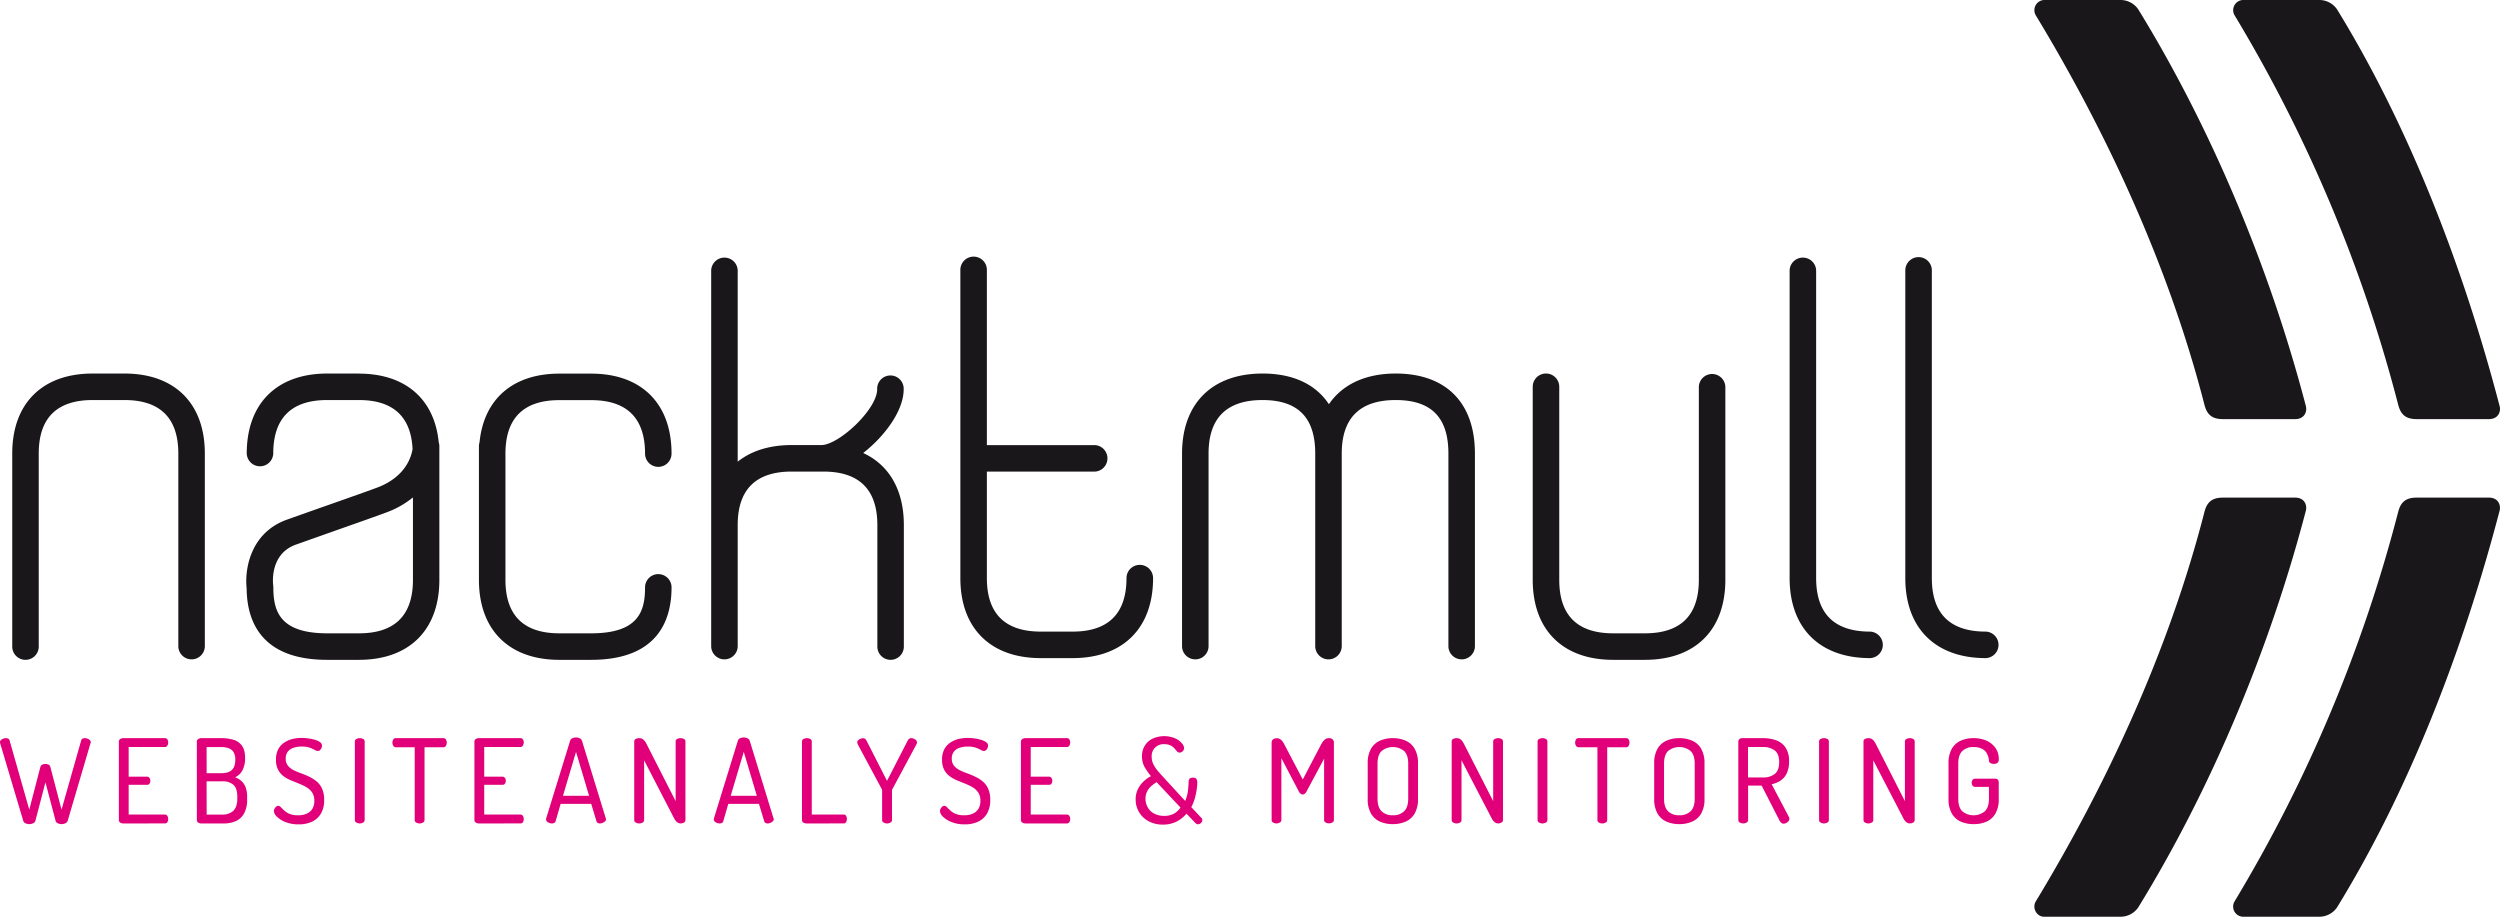<svg id="Layer_1" data-name="Layer 1" xmlns="http://www.w3.org/2000/svg" viewBox="0 0 1366.21 500.98"><defs><style>.cls-1{fill:#1a171b;}.cls-2{fill:#e1007a;}</style></defs><path class="cls-1" d="M1260.12,221.91c-20.2-77.33-52.63-153.42-91.57-216.76a11.73,11.73,0,0,0-9.5-5.15h-41.94a5.56,5.56,0,0,0-4.58,8.39c38.16,63,72.53,136.28,92.14,212.74,1.33,5.21,3.93,7.91,10.08,7.91h39.51c5.18,0,6.64-4.17,5.86-7.13"/><path class="cls-1" d="M1366,221.91c-20.2-77.33-49.89-153.42-88.82-216.76A11.74,11.74,0,0,0,1267.69,0h-41.94a5.55,5.55,0,0,0-4.57,8.39,799.55,799.55,0,0,1,89.38,212.74c1.33,5.21,3.93,7.91,10.08,7.91h39.51c5.19,0,6.64-4.17,5.87-7.13"/><path class="cls-1" d="M1260.12,279.07c-20.2,77.34-52.63,153.42-91.57,216.76a11.76,11.76,0,0,1-9.5,5.15h-41.94c-4.21,0-6.71-4.86-4.58-8.4,38.16-63,72.53-136.27,92.14-212.74,1.33-5.19,3.93-7.9,10.08-7.9h39.51c5.18,0,6.64,4.16,5.86,7.13"/><path class="cls-1" d="M1366,279.07c-20.2,77.34-49.89,153.42-88.82,216.76a11.76,11.76,0,0,1-9.51,5.15h-41.94a5.56,5.56,0,0,1-4.57-8.4,799.27,799.27,0,0,0,89.38-212.74c1.33-5.19,3.93-7.9,10.08-7.9h39.51c5.19,0,6.64,4.16,5.87,7.13"/><path class="cls-1" d="M898.93,360.59H881.56c-27.52,0-43.95-16.34-43.95-43.7V211.37a7.25,7.25,0,0,1,14.5,0V316.89c0,19.39,9.9,29.21,29.45,29.21h17.37c19.55,0,29.46-9.82,29.46-29.21V211.37a7.25,7.25,0,0,1,14.49,0V316.89c0,27.36-16.43,43.7-44,43.7"/><path class="cls-1" d="M762.75,204.13c-16.64,0-29.18,6-36.53,16.77-7.15-10.85-19.52-16.77-36.25-16.77-27.52,0-44,16.34-44,43.71V353.35a7.25,7.25,0,0,0,14.49,0V247.84c0-19.39,9.91-29.22,29.46-29.22,19.4,0,28.83,9.56,28.83,29.22V353.35a7.25,7.25,0,0,0,14.49,0V247.84c0-19.39,9.91-29.22,29.46-29.22s28.83,9.56,28.83,29.22V353.35a7.25,7.25,0,0,0,14.49,0V247.84c0-27.78-15.79-43.71-43.32-43.71"/><path class="cls-1" d="M1022,359.65c-27.52,0-44-16.34-44-43.71V147.76a7.25,7.25,0,0,1,14.49,0V315.94c0,19.39,9.91,29.22,29.46,29.22a7.25,7.25,0,0,1,0,14.49"/><path class="cls-1" d="M1085.22,359.65c-27.52,0-44-16.34-44-43.71V147.76a7.25,7.25,0,0,1,14.5,0V315.94c0,19.39,9.91,29.22,29.46,29.22a7.25,7.25,0,0,1,0,14.49"/><path class="cls-1" d="M68,204.13H50.63c-27.52,0-43.94,16.34-43.94,43.71V353.35a7.24,7.24,0,0,0,14.48,0V247.84c0-19.39,9.91-29.22,29.46-29.22H68c19.54,0,29.45,9.83,29.45,29.22V353.35a7.25,7.25,0,0,0,14.49,0V247.84c0-27.37-16.43-43.71-43.94-43.71"/><path class="cls-1" d="M225.67,316.89c0,19.38-9.91,29.21-29.46,29.21H178.84c-25.9,0-29.46-12.06-29.46-25.11a8.07,8.07,0,0,0-.07-1c-.1-.7-2.18-17.17,12.4-22.37,8.47-3,16.69-5.92,24.12-8.55,10.43-3.67,19.32-6.8,25.22-9a50.05,50.05,0,0,0,14.62-8.23ZM196.21,204.13H178.84c-27.52,0-44,16.34-44,43.71a7.25,7.25,0,0,0,14.49,0c0-19.39,9.91-29.22,29.46-29.22h17.37c18.67,0,28.44,9.07,29.3,26.76-.65,4.18-3.83,15.32-19.5,21.14-5.84,2.17-14.66,5.27-25,8.91-7.46,2.63-15.69,5.53-24.18,8.56-20.08,7.18-23.14,27.34-22,37.47.14,18,7.94,39.13,44,39.13h17.37c27.52,0,43.95-16.34,43.95-43.7V243.73a6.93,6.93,0,0,0-.34-2c-2.32-23.62-18.23-37.55-43.61-37.55"/><path class="cls-1" d="M359.75,313.75a7.24,7.24,0,0,0-7.24,7.24c0,13.05-3.57,25.11-29.46,25.11H305.67c-19.54,0-29.45-9.83-29.45-29.21v-69c0-19.39,9.91-29.22,29.45-29.22h17.38c19.55,0,29.46,9.83,29.46,29.22a7.24,7.24,0,1,0,14.48,0c0-27.37-16.42-43.71-43.94-43.71H305.67c-25.37,0-41.28,13.93-43.61,37.55a7.27,7.27,0,0,0-.33,2v73.16c0,27.36,16.43,43.7,43.94,43.7h17.38c36.32,0,43.94-21.53,43.94-39.6a7.24,7.24,0,0,0-7.24-7.24"/><path class="cls-1" d="M471.71,247.57c11.83-9.24,22.14-23.15,22.14-34.87a7.25,7.25,0,1,0-14.49,0c0,11-20.76,30.24-30.32,30.52H432.59c-12.13,0-22.09,3.19-29.45,9.08V147.76a7.25,7.25,0,0,0-14.49,0V353.35a7.25,7.25,0,0,0,14.49,0V286.92c0-19.39,9.91-29.21,29.45-29.21h16l.27,0,.29,0H450c19.54,0,29.46,9.82,29.46,29.21v66.43a7.24,7.24,0,0,0,14.48,0V286.92c0-19.09-8-32.79-22.2-39.35"/><path class="cls-1" d="M622.85,308.7a7.24,7.24,0,0,0-7.24,7.24c0,19.39-9.92,29.22-29.47,29.22H568.77c-19.55,0-29.46-9.83-29.46-29.22V257.73h58.91a7.25,7.25,0,0,0,0-14.49H539.31V147.76a7.25,7.25,0,1,0-14.49,0V315.94c0,27.37,16.43,43.71,43.95,43.71h17.37c27.52,0,44-16.34,44-43.71a7.24,7.24,0,0,0-7.24-7.24"/><path class="cls-2" d="M16,450.37a4.69,4.69,0,0,1-2.07-.48,2.16,2.16,0,0,1-1.24-1.37L.06,406.13a2.49,2.49,0,0,1-.06-.57,1.49,1.49,0,0,1,.51-1.12,3.76,3.76,0,0,1,1.24-.76,3.78,3.78,0,0,1,1.44-.29,2.88,2.88,0,0,1,1.3.29,1.24,1.24,0,0,1,.74.92L16,442.47l6.06-23.34a1.92,1.92,0,0,1,1.05-1.27,3.91,3.91,0,0,1,1.69-.38,3.85,3.85,0,0,1,1.72.38,1.76,1.76,0,0,1,1,1.27l6.11,23.34L44.37,404.6a1.46,1.46,0,0,1,.73-.92,2.52,2.52,0,0,1,1.24-.29,3.92,3.92,0,0,1,1.5.29,3.81,3.81,0,0,1,1.25.76,1.49,1.49,0,0,1,.51,1.12,1.33,1.33,0,0,1-.13.57L37,448.52a2.39,2.39,0,0,1-1.27,1.37,4.64,4.64,0,0,1-2.11.48,4.69,4.69,0,0,1-2.07-.48,2,2,0,0,1-1.18-1.37l-5.54-21-5.48,21a2.19,2.19,0,0,1-1.22,1.37A4.57,4.57,0,0,1,16,450.37Z"/><path class="cls-2" d="M67.38,450a3.08,3.08,0,0,1-1.66-.48,1.57,1.57,0,0,1-.76-1.43V405.3a1.56,1.56,0,0,1,.76-1.43,3.08,3.08,0,0,1,1.66-.48h22.7a1.49,1.49,0,0,1,1.43.76,3.25,3.25,0,0,1,.41,1.59,3.16,3.16,0,0,1-.47,1.73,1.54,1.54,0,0,1-1.37.77H70.31v16.19h10a1.56,1.56,0,0,1,1.37.7,2.74,2.74,0,0,1,.48,1.59,2.83,2.83,0,0,1-.42,1.47,1.53,1.53,0,0,1-1.43.7h-10v16.25H90.08a1.55,1.55,0,0,1,1.37.74,3.12,3.12,0,0,1,.47,1.75,3.22,3.22,0,0,1-.41,1.59,1.48,1.48,0,0,1-1.43.77Z"/><path class="cls-2" d="M110,450a2.72,2.72,0,0,1-1.76-.54,1.65,1.65,0,0,1-.67-1.31V405.3a1.57,1.57,0,0,1,.77-1.43,3.06,3.06,0,0,1,1.66-.48h11a23.28,23.28,0,0,1,6.47.86,8.72,8.72,0,0,1,4.72,3.22q1.75,2.36,1.75,6.82a13.86,13.86,0,0,1-1.46,6.69,8.21,8.21,0,0,1-4,3.76,11.07,11.07,0,0,1,3.45,2.08,8.8,8.8,0,0,1,2.29,3.38,14.72,14.72,0,0,1,.83,5.38v1.15a15.7,15.7,0,0,1-1.66,7.81,9.71,9.71,0,0,1-4.52,4.18A15.88,15.88,0,0,1,122.4,450Zm2.93-27.47h8q3.94,0,5.8-1.76t1.85-5.71a7.39,7.39,0,0,0-1-4.11,5.25,5.25,0,0,0-2.74-2.1,12.72,12.72,0,0,0-4.11-.6H112.9Zm0,22.62h8.61a8.23,8.23,0,0,0,6-2.1c1.42-1.4,2.14-3.61,2.14-6.63v-1.08c0-3.06-.72-5.22-2.14-6.47a8.79,8.79,0,0,0-6-1.89H112.9Z"/><path class="cls-2" d="M163.2,450.5a19.06,19.06,0,0,1-7.14-1.24,13.9,13.9,0,0,1-4.72-2.93,4.68,4.68,0,0,1-1.66-3A2.85,2.85,0,0,1,150,442a3.77,3.77,0,0,1,.9-1.15,1.65,1.65,0,0,1,1.11-.48,2.12,2.12,0,0,1,1.5.77c.49.51,1.1,1.12,1.85,1.81a9.8,9.8,0,0,0,2.9,1.82,11.93,11.93,0,0,0,4.65.77,11.5,11.5,0,0,0,4.66-.87,6.81,6.81,0,0,0,3.09-2.61,8.11,8.11,0,0,0,1.11-4.43,7.93,7.93,0,0,0-1.14-4.46,9.58,9.58,0,0,0-3-2.87,29.86,29.86,0,0,0-4.08-2l-4.46-1.82a18.67,18.67,0,0,1-4.12-2.29,10.34,10.34,0,0,1-3-3.54,11.56,11.56,0,0,1-1.15-5.48,11.8,11.8,0,0,1,1.27-5.8,10,10,0,0,1,3.38-3.64A14.24,14.24,0,0,1,160,403.8a22.37,22.37,0,0,1,4.81-.54,27.7,27.7,0,0,1,3.64.26,24,24,0,0,1,3.63.76,9.18,9.18,0,0,1,2.81,1.31,2.31,2.31,0,0,1,1.08,1.88,3.38,3.38,0,0,1-.25,1.18,3.71,3.71,0,0,1-.77,1.21,1.67,1.67,0,0,1-1.27.54,3.61,3.61,0,0,1-1.73-.6,15.8,15.8,0,0,0-2.71-1.22,13.48,13.48,0,0,0-4.43-.6,14,14,0,0,0-4.3.64,6.45,6.45,0,0,0-3.19,2.1,6.07,6.07,0,0,0-1.18,3.89,6,6,0,0,0,1.15,3.76,9,9,0,0,0,3,2.42,32.27,32.27,0,0,0,4.08,1.75c1.49.54,3,1.15,4.46,1.85A20.19,20.19,0,0,1,173,427a11,11,0,0,1,3,4,14.46,14.46,0,0,1,1.15,6.15,14.23,14.23,0,0,1-1.82,7.55,11.08,11.08,0,0,1-4.94,4.4A17,17,0,0,1,163.2,450.5Z"/><path class="cls-2" d="M196.6,450a3.7,3.7,0,0,1-1.82-.48,1.54,1.54,0,0,1-.86-1.43V405.24a1.49,1.49,0,0,1,.86-1.41,4,4,0,0,1,1.82-.44,3.92,3.92,0,0,1,1.85.44,1.5,1.5,0,0,1,.83,1.41v42.84a1.55,1.55,0,0,1-.83,1.43A3.62,3.62,0,0,1,196.6,450Z"/><path class="cls-2" d="M229.3,450a3.62,3.62,0,0,1-1.85-.48,1.54,1.54,0,0,1-.82-1.43V408.36H216.3a1.54,1.54,0,0,1-1.34-.76,3.16,3.16,0,0,1-.51-1.79,3.32,3.32,0,0,1,.44-1.66,1.51,1.51,0,0,1,1.41-.76h26a1.51,1.51,0,0,1,1.4.76,3.22,3.22,0,0,1,.44,1.66,3.47,3.47,0,0,1-.44,1.75,1.49,1.49,0,0,1-1.4.8H232v39.72a1.55,1.55,0,0,1-.83,1.43A3.62,3.62,0,0,1,229.3,450Z"/><path class="cls-2" d="M261.69,450a3.06,3.06,0,0,1-1.66-.48,1.58,1.58,0,0,1-.77-1.43V405.3a1.57,1.57,0,0,1,.77-1.43,3.06,3.06,0,0,1,1.66-.48h22.69a1.5,1.5,0,0,1,1.44.76,3.36,3.36,0,0,1,.41,1.59,3.17,3.17,0,0,1-.48,1.73,1.52,1.52,0,0,1-1.37.77H264.62v16.19h9.94a1.55,1.55,0,0,1,1.37.7,2.74,2.74,0,0,1,.48,1.59,2.92,2.92,0,0,1-.41,1.47,1.56,1.56,0,0,1-1.44.7h-9.94v16.25h19.76a1.54,1.54,0,0,1,1.37.74,3.12,3.12,0,0,1,.48,1.75,3.33,3.33,0,0,1-.41,1.59,1.49,1.49,0,0,1-1.44.77Z"/><path class="cls-2" d="M301.59,450a4.33,4.33,0,0,1-1.43-.29,3.21,3.21,0,0,1-1.28-.79,1.68,1.68,0,0,1-.47-1.15,2.22,2.22,0,0,1,.06-.51l13.07-42.4a2.1,2.1,0,0,1,1.21-1.4,4.74,4.74,0,0,1,2-.44,4.59,4.59,0,0,1,2.1.47,2.19,2.19,0,0,1,1.21,1.37l13,42.4a1.11,1.11,0,0,1,.13.45,1.54,1.54,0,0,1-.54,1.14,4.37,4.37,0,0,1-1.31.83,3.87,3.87,0,0,1-1.47.32,2.43,2.43,0,0,1-1.21-.29,1.51,1.51,0,0,1-.7-.92l-2.87-9.5H306.38l-2.75,9.5a1.45,1.45,0,0,1-.73.92A2.79,2.79,0,0,1,301.59,450Zm6.06-15.11h14.28l-7.14-24Z"/><path class="cls-2" d="M349.28,450a3.67,3.67,0,0,1-1.82-.48,1.53,1.53,0,0,1-.86-1.43V405.24a1.47,1.47,0,0,1,.86-1.44,4.21,4.21,0,0,1,1.82-.41,3.64,3.64,0,0,1,1.72.38,4.28,4.28,0,0,1,1.27,1.12,10.68,10.68,0,0,1,1.15,1.87l15.81,31.05V405.24a1.49,1.49,0,0,1,.86-1.41,4,4,0,0,1,3.67,0,1.49,1.49,0,0,1,.82,1.41v42.84a1.54,1.54,0,0,1-.82,1.43,3.65,3.65,0,0,1-1.85.48,2.94,2.94,0,0,1-1.88-.7,5.87,5.87,0,0,1-1.44-1.72L352,415.5v32.58a1.54,1.54,0,0,1-.82,1.43A3.67,3.67,0,0,1,349.28,450Z"/><path class="cls-2" d="M393.26,450a4.33,4.33,0,0,1-1.43-.29,3.21,3.21,0,0,1-1.28-.79,1.64,1.64,0,0,1-.47-1.15,1.78,1.78,0,0,1,.06-.51l13.07-42.4a2.1,2.1,0,0,1,1.21-1.4,4.74,4.74,0,0,1,2-.44,4.62,4.62,0,0,1,2.1.47,2.19,2.19,0,0,1,1.21,1.37l13,42.4a1.11,1.11,0,0,1,.13.45,1.55,1.55,0,0,1-.55,1.14,4.2,4.2,0,0,1-1.3.83,3.87,3.87,0,0,1-1.47.32,2.43,2.43,0,0,1-1.21-.29,1.51,1.51,0,0,1-.7-.92l-2.87-9.5H398l-2.74,9.5a1.45,1.45,0,0,1-.73.92A2.79,2.79,0,0,1,393.26,450Zm6.06-15.11H413.6l-7.14-24Z"/><path class="cls-2" d="M440.69,450a3.08,3.08,0,0,1-1.66-.48,1.57,1.57,0,0,1-.76-1.43V405.24a1.49,1.49,0,0,1,.86-1.41,4,4,0,0,1,3.67,0,1.49,1.49,0,0,1,.82,1.41v39.9h17.47a1.4,1.4,0,0,1,1.31.74,3.61,3.61,0,0,1,0,3.34,1.38,1.38,0,0,1-1.31.77Z"/><path class="cls-2" d="M484.74,450a3.63,3.63,0,0,1-1.81-.48,1.54,1.54,0,0,1-.87-1.43V432a1.49,1.49,0,0,0-.12-.64l-13.2-24.61a4.11,4.11,0,0,1-.19-.6,2.49,2.49,0,0,1-.06-.48,1.58,1.58,0,0,1,.51-1.15,3.52,3.52,0,0,1,1.24-.79,3.78,3.78,0,0,1,1.44-.29,1.64,1.64,0,0,1,1.11.35,3.59,3.59,0,0,1,.8,1.05l11.15,21.87L496,404.79a3.32,3.32,0,0,1,.83-1.05,1.67,1.67,0,0,1,1.08-.35,3.78,3.78,0,0,1,1.44.29,3.52,3.52,0,0,1,1.24.79,1.58,1.58,0,0,1,.51,1.15,2.49,2.49,0,0,1-.06.48,4.11,4.11,0,0,1-.19.6l-13.2,24.61a1,1,0,0,0-.19.64v16.13a1.55,1.55,0,0,1-.83,1.43A3.62,3.62,0,0,1,484.74,450Z"/><path class="cls-2" d="M527.19,450.5a19.06,19.06,0,0,1-7.14-1.24,13.94,13.94,0,0,1-4.71-2.93,4.68,4.68,0,0,1-1.66-3A2.85,2.85,0,0,1,514,442a3.77,3.77,0,0,1,.9-1.15,1.65,1.65,0,0,1,1.11-.48,2.12,2.12,0,0,1,1.5.77c.49.51,1.1,1.12,1.85,1.81a9.8,9.8,0,0,0,2.9,1.82,11.93,11.93,0,0,0,4.65.77,11.5,11.5,0,0,0,4.66-.87,6.81,6.81,0,0,0,3.09-2.61,8.11,8.11,0,0,0,1.11-4.43,7.93,7.93,0,0,0-1.14-4.46,9.58,9.58,0,0,0-3-2.87,29.86,29.86,0,0,0-4.08-2l-4.46-1.82a18.9,18.9,0,0,1-4.12-2.29,10.34,10.34,0,0,1-3-3.54,11.56,11.56,0,0,1-1.15-5.48,11.8,11.8,0,0,1,1.27-5.8,10,10,0,0,1,3.38-3.64A14.24,14.24,0,0,1,524,403.8a22.4,22.4,0,0,1,4.82-.54,27.67,27.67,0,0,1,3.63.26,23.78,23.78,0,0,1,3.63.76,9.18,9.18,0,0,1,2.81,1.31,2.31,2.31,0,0,1,1.08,1.88,3.62,3.62,0,0,1-.25,1.18,3.89,3.89,0,0,1-.77,1.21,1.69,1.69,0,0,1-1.27.54,3.61,3.61,0,0,1-1.73-.6,16,16,0,0,0-2.7-1.22,13.56,13.56,0,0,0-4.43-.6,14,14,0,0,0-4.31.64,6.38,6.38,0,0,0-3.18,2.1,6,6,0,0,0-1.19,3.89,6,6,0,0,0,1.15,3.76,8.94,8.94,0,0,0,3,2.42,32.27,32.27,0,0,0,4.08,1.75c1.49.54,3,1.15,4.46,1.85A20.19,20.19,0,0,1,537,427a11.27,11.27,0,0,1,3,4,14.46,14.46,0,0,1,1.15,6.15,14.23,14.23,0,0,1-1.82,7.55,11.08,11.08,0,0,1-4.94,4.4A17.06,17.06,0,0,1,527.19,450.5Z"/><path class="cls-2" d="M560.35,450a3.06,3.06,0,0,1-1.66-.48,1.58,1.58,0,0,1-.77-1.43V405.3a1.57,1.57,0,0,1,.77-1.43,3.06,3.06,0,0,1,1.66-.48H583a1.5,1.5,0,0,1,1.44.76,3.36,3.36,0,0,1,.41,1.59,3.17,3.17,0,0,1-.48,1.73,1.51,1.51,0,0,1-1.37.77H563.28v16.19h9.94a1.54,1.54,0,0,1,1.37.7,2.67,2.67,0,0,1,.48,1.59,2.92,2.92,0,0,1-.41,1.47,1.56,1.56,0,0,1-1.44.7h-9.94v16.25H583a1.53,1.53,0,0,1,1.37.74,3.12,3.12,0,0,1,.48,1.75,3.33,3.33,0,0,1-.41,1.59A1.49,1.49,0,0,1,583,450Z"/><path class="cls-2" d="M635.57,450.63a16.09,16.09,0,0,1-8-1.91,13.27,13.27,0,0,1-6.95-11.8,12.54,12.54,0,0,1,1.21-5.64A14.6,14.6,0,0,1,625,427a16.3,16.3,0,0,1,4-2.84,38,38,0,0,1-3.38-4.78,11.55,11.55,0,0,1-1.53-6.05,10.69,10.69,0,0,1,1.63-6,10.22,10.22,0,0,1,4.36-3.76,15.56,15.56,0,0,1,12.08-.1,10.61,10.61,0,0,1,3.7,2.71,4.51,4.51,0,0,1,1.24,2.61,2.37,2.37,0,0,1-.76,1.73,2.46,2.46,0,0,1-1.79.77,1.83,1.83,0,0,1-1.34-.71c-.42-.46-.9-1-1.43-1.62a6.79,6.79,0,0,0-2.11-1.6,7.55,7.55,0,0,0-3.41-.67,6.43,6.43,0,0,0-6.88,6.95,9,9,0,0,0,.92,4,17.53,17.53,0,0,0,2.33,3.53c.93,1.11,1.89,2.19,2.87,3.26l12.18,13.26a19.76,19.76,0,0,0,1.56-5.87c.19-1.95.3-3.59.35-4.91a2.28,2.28,0,0,1,.6-1.46A2.72,2.72,0,0,1,652,425a2.1,2.1,0,0,1,1.82.67,3.45,3.45,0,0,1,.47,2,29.53,29.53,0,0,1-.28,3.57,36.57,36.57,0,0,1-1,4.84,22.77,22.77,0,0,1-2,5l5.68,6.05a2.14,2.14,0,0,1,.28.54,1.62,1.62,0,0,1,.09.55,2.06,2.06,0,0,1-.76,1.53,2.39,2.39,0,0,1-1.65.7,1.65,1.65,0,0,1-.71-.16,3.22,3.22,0,0,1-.7-.54l-4.84-5.1a17.51,17.51,0,0,1-5.26,4.24A15.89,15.89,0,0,1,635.57,450.63Zm.7-4.78a10.36,10.36,0,0,0,5.39-1.28,10.81,10.81,0,0,0,3.47-3.25l-13.06-13.9a23,23,0,0,0-2.74,2A10.19,10.19,0,0,0,627,432.3a8.32,8.32,0,0,0-1,4.17,9.58,9.58,0,0,0,1.18,4.66,8.64,8.64,0,0,0,3.47,3.44A11.4,11.4,0,0,0,636.27,445.85Z"/><path class="cls-2" d="M697.59,450a3.66,3.66,0,0,1-1.81-.48,1.53,1.53,0,0,1-.86-1.43V406a2.27,2.27,0,0,1,.86-2,3.22,3.22,0,0,1,1.81-.57,3.84,3.84,0,0,1,1.76.38,4.63,4.63,0,0,1,1.34,1.12,10.65,10.65,0,0,1,1.18,1.87L711.94,426,722,406.76a12.61,12.61,0,0,1,1.24-1.87,4.5,4.5,0,0,1,1.34-1.12,3.69,3.69,0,0,1,1.69-.38,3.15,3.15,0,0,1,1.88.57,2.37,2.37,0,0,1,.8,2v42.08a1.55,1.55,0,0,1-.83,1.43,3.62,3.62,0,0,1-1.85.48,3.58,3.58,0,0,1-1.84-.48,1.53,1.53,0,0,1-.83-1.43V414.61l-9.7,18.1a3.29,3.29,0,0,1-.95,1.12,1.77,1.77,0,0,1-2.07,0,2.68,2.68,0,0,1-1-1.15l-9.63-18.35v33.72a1.53,1.53,0,0,1-.83,1.43A3.62,3.62,0,0,1,697.59,450Z"/><path class="cls-2" d="M761.15,450.37a17,17,0,0,1-7-1.37,10.65,10.65,0,0,1-4.91-4.4,15.72,15.72,0,0,1-1.81-8.13V417.29a15.75,15.75,0,0,1,1.81-8.13,10.65,10.65,0,0,1,4.91-4.4,17,17,0,0,1,7-1.37,17.16,17.16,0,0,1,7,1.37,10.58,10.58,0,0,1,4.94,4.4,15.65,15.65,0,0,1,1.82,8.13v19.18a15.62,15.62,0,0,1-1.82,8.13,10.58,10.58,0,0,1-4.94,4.4A17.16,17.16,0,0,1,761.15,450.37Zm0-4.84a8.42,8.42,0,0,0,6.18-2.2c1.49-1.47,2.24-3.75,2.24-6.86V417.29c0-3.11-.75-5.39-2.24-6.86a9.77,9.77,0,0,0-12.33,0c-1.47,1.47-2.2,3.75-2.2,6.86v19.18c0,3.11.73,5.39,2.2,6.86A8.35,8.35,0,0,0,761.15,445.53Z"/><path class="cls-2" d="M796,450a3.7,3.7,0,0,1-1.82-.48,1.54,1.54,0,0,1-.86-1.43V405.24a1.48,1.48,0,0,1,.86-1.44,4.25,4.25,0,0,1,1.82-.41,3.61,3.61,0,0,1,1.72.38,4.31,4.31,0,0,1,1.28,1.12,12,12,0,0,1,1.15,1.87L816,437.81V405.24a1.49,1.49,0,0,1,.87-1.41,4,4,0,0,1,3.66,0,1.5,1.5,0,0,1,.83,1.41v42.84a1.55,1.55,0,0,1-.83,1.43,3.62,3.62,0,0,1-1.85.48,2.94,2.94,0,0,1-1.88-.7,6,6,0,0,1-1.43-1.72L798.7,415.5v32.58a1.55,1.55,0,0,1-.83,1.43A3.62,3.62,0,0,1,796,450Z"/><path class="cls-2" d="M842.94,450a3.63,3.63,0,0,1-1.81-.48,1.54,1.54,0,0,1-.87-1.43V405.24a1.49,1.49,0,0,1,.87-1.41,4,4,0,0,1,3.66,0,1.5,1.5,0,0,1,.83,1.41v42.84a1.55,1.55,0,0,1-.83,1.43A3.62,3.62,0,0,1,842.94,450Z"/><path class="cls-2" d="M875.64,450a3.65,3.65,0,0,1-1.85-.48,1.54,1.54,0,0,1-.82-1.43V408.36H862.64a1.55,1.55,0,0,1-1.34-.76,3.16,3.16,0,0,1-.51-1.79,3.23,3.23,0,0,1,.45-1.66,1.5,1.5,0,0,1,1.4-.76h26a1.49,1.49,0,0,1,1.4.76,3.23,3.23,0,0,1,.45,1.66,3.48,3.48,0,0,1-.45,1.75,1.47,1.47,0,0,1-1.4.8H878.32v39.72a1.53,1.53,0,0,1-.83,1.43A3.62,3.62,0,0,1,875.64,450Z"/><path class="cls-2" d="M917.72,450.37a17,17,0,0,1-7-1.37,10.65,10.65,0,0,1-4.91-4.4,15.72,15.72,0,0,1-1.82-8.13V417.29a15.74,15.74,0,0,1,1.82-8.13,10.65,10.65,0,0,1,4.91-4.4,17,17,0,0,1,7-1.37,17.16,17.16,0,0,1,7,1.37,10.63,10.63,0,0,1,4.94,4.4,15.74,15.74,0,0,1,1.82,8.13v19.18a15.72,15.72,0,0,1-1.82,8.13,10.63,10.63,0,0,1-4.94,4.4A17.16,17.16,0,0,1,917.72,450.37Zm0-4.84a8.44,8.44,0,0,0,6.18-2.2c1.49-1.47,2.23-3.75,2.23-6.86V417.29c0-3.11-.74-5.39-2.23-6.86a9.79,9.79,0,0,0-12.34,0c-1.46,1.47-2.19,3.75-2.19,6.86v19.18c0,3.11.73,5.39,2.19,6.86A8.36,8.36,0,0,0,917.72,445.53Z"/><path class="cls-2" d="M974.64,450.12a1.9,1.9,0,0,1-1.37-.64,6.71,6.71,0,0,1-1-1.47l-9.56-18.68h-7.4v18.75a1.53,1.53,0,0,1-.83,1.43,3.58,3.58,0,0,1-1.84.48,3.7,3.7,0,0,1-1.82-.48,1.54,1.54,0,0,1-.86-1.43V405.24a1.68,1.68,0,0,1,.54-1.28,2.16,2.16,0,0,1,1.37-.57h11.67a20.48,20.48,0,0,1,7.11,1.18,10.5,10.5,0,0,1,5.13,3.95,13.3,13.3,0,0,1,1.91,7.62,14.81,14.81,0,0,1-1.24,6.44,9.86,9.86,0,0,1-3.41,4,13.92,13.92,0,0,1-4.85,2l9.44,17.91a3,3,0,0,1,.19.48,1.62,1.62,0,0,1,.06.41,2.23,2.23,0,0,1-.48,1.35,3.64,3.64,0,0,1-1.21,1A3.24,3.24,0,0,1,974.64,450.12Zm-19.38-25.25h8.23a10,10,0,0,0,6.37-1.91c1.62-1.28,2.43-3.42,2.43-6.44s-.81-5.15-2.43-6.41a10.13,10.13,0,0,0-6.37-1.87h-8.23Z"/><path class="cls-2" d="M996.76,450a3.66,3.66,0,0,1-1.81-.48,1.53,1.53,0,0,1-.86-1.43V405.24a1.48,1.48,0,0,1,.86-1.41,4,4,0,0,1,1.81-.44,3.92,3.92,0,0,1,1.85.44,1.48,1.48,0,0,1,.83,1.41v42.84a1.53,1.53,0,0,1-.83,1.43A3.62,3.62,0,0,1,996.76,450Z"/><path class="cls-2" d="M1021.05,450a3.63,3.63,0,0,1-1.81-.48,1.54,1.54,0,0,1-.87-1.43V405.24a1.47,1.47,0,0,1,.87-1.44,4.17,4.17,0,0,1,1.81-.41,3.66,3.66,0,0,1,1.73.38,4.28,4.28,0,0,1,1.27,1.12,11.31,11.31,0,0,1,1.15,1.87L1041,437.81V405.24a1.48,1.48,0,0,1,.86-1.41,4,4,0,0,1,1.81-.44,3.92,3.92,0,0,1,1.85.44,1.5,1.5,0,0,1,.83,1.41v42.84a1.55,1.55,0,0,1-.83,1.43,3.62,3.62,0,0,1-1.85.48,3,3,0,0,1-1.88-.7,6,6,0,0,1-1.43-1.72l-16.64-32.07v32.58a1.53,1.53,0,0,1-.83,1.43A3.62,3.62,0,0,1,1021.05,450Z"/><path class="cls-2" d="M1078.55,450.37a17,17,0,0,1-7-1.37,10.61,10.61,0,0,1-4.91-4.43,15.78,15.78,0,0,1-1.81-8.1V417.29a15.78,15.78,0,0,1,1.81-8.1,10.61,10.61,0,0,1,4.91-4.43,16.63,16.63,0,0,1,6.85-1.37,17.28,17.28,0,0,1,7.3,1.43,11.83,11.83,0,0,1,4.85,4,10.44,10.44,0,0,1,1.75,6,2.49,2.49,0,0,1-.7,2.07,3.19,3.19,0,0,1-2,.55,3.83,3.83,0,0,1-1.85-.42,1.62,1.62,0,0,1-.82-1.43,10.48,10.48,0,0,0-1.15-3.86,6.19,6.19,0,0,0-2.68-2.55,9.92,9.92,0,0,0-4.59-.92,8.35,8.35,0,0,0-6.15,2.19c-1.47,1.47-2.2,3.75-2.2,6.86v19.18c0,3.11.73,5.39,2.2,6.86a9.74,9.74,0,0,0,12.33,0c1.49-1.47,2.24-3.75,2.24-6.86V430h-7.59a1.56,1.56,0,0,1-1.37-.7,2.68,2.68,0,0,1,0-3.06,1.56,1.56,0,0,1,1.37-.7h11.09a1.72,1.72,0,0,1,1.38.57,2.2,2.2,0,0,1,.47,1.41v9a15.68,15.68,0,0,1-1.82,8.1,10.54,10.54,0,0,1-4.94,4.43A17.16,17.16,0,0,1,1078.55,450.37Z"/></svg>